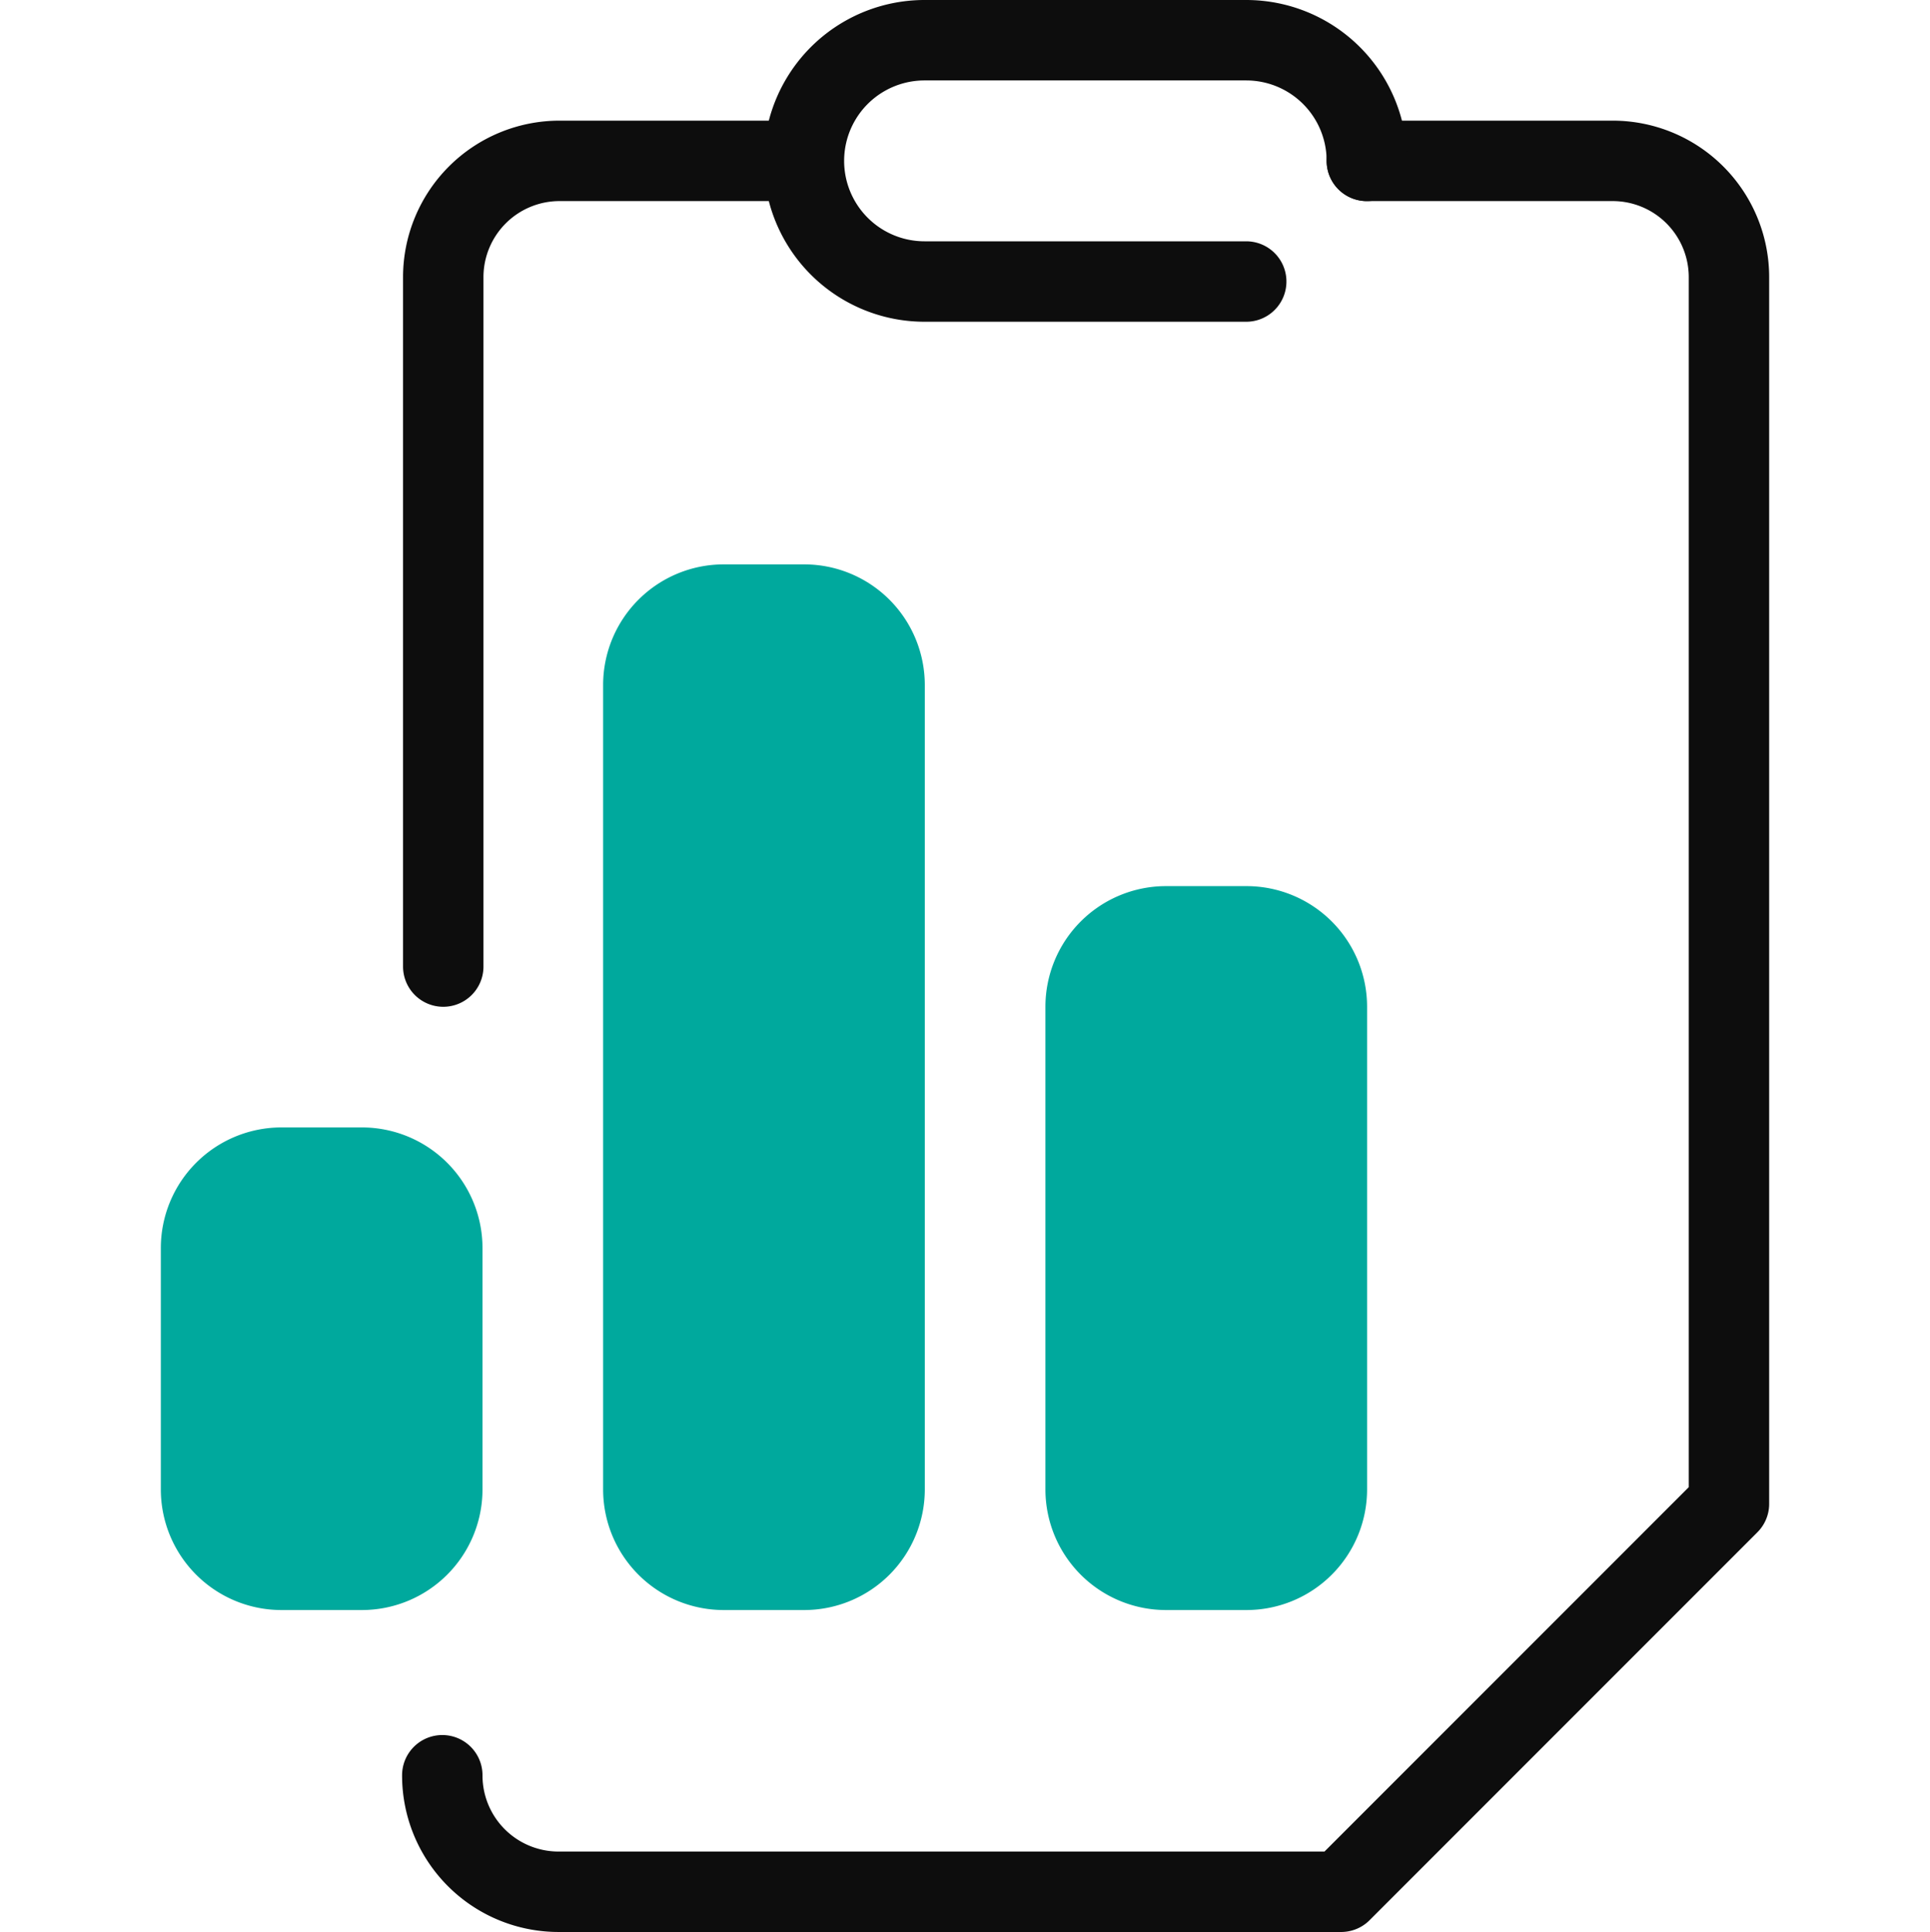 <svg xmlns="http://www.w3.org/2000/svg" xmlns:xlink="http://www.w3.org/1999/xlink" width="48" height="48.033" viewBox="0 0 48 48.033"><defs><clipPath id="a"><rect width="48" height="48.033" fill="none"/></clipPath><clipPath id="b"><rect width="48" height="48.033" transform="translate(0 0)" fill="none"/></clipPath><clipPath id="c"><rect width="48" height="48" transform="translate(0 0.033)" fill="none"/></clipPath></defs><g clip-path="url(#a)"><g clip-path="url(#b)"><g opacity="0"><g clip-path="url(#c)"><rect width="48" height="48" transform="translate(0 0.033)" fill="#fff"/></g></g><path d="M11.024,24.033V6.892A2.892,2.892,0,0,1,13.916,4h5.351" fill="none" stroke="#0d0d0d" stroke-linecap="round" stroke-linejoin="round" stroke-width="2"/><path d="M33.994,4h6.114A2.892,2.892,0,0,1,43,6.892v30.5l-9.645,9.646H13.892A2.892,2.892,0,0,1,11,44.141" fill="none" stroke="#0d0d0d" stroke-linecap="round" stroke-linejoin="round" stroke-width="2"/><path d="M33.994,4h0a3,3,0,0,0-3-3h-8a3,3,0,0,0,0,6h8" fill="none" stroke="#0d0d0d" stroke-linecap="round" stroke-linejoin="round" stroke-width="2"/><path d="M7,28.033H9a3,3,0,0,1,3,3v6a3,3,0,0,1-3,3H7a3,3,0,0,1-3-3v-6a3,3,0,0,1,3-3" fill="#00a99d"/><path d="M29,22.033h2a3,3,0,0,1,3,3v12a3,3,0,0,1-3,3H29a3,3,0,0,1-3-3v-12a3,3,0,0,1,3-3" fill="#00a99d"/><path d="M18,14.033h2a3,3,0,0,1,3,3v20a3,3,0,0,1-3,3H18a3,3,0,0,1-3-3v-20a3,3,0,0,1,3-3" fill="#00a99d"/></g></g></svg>